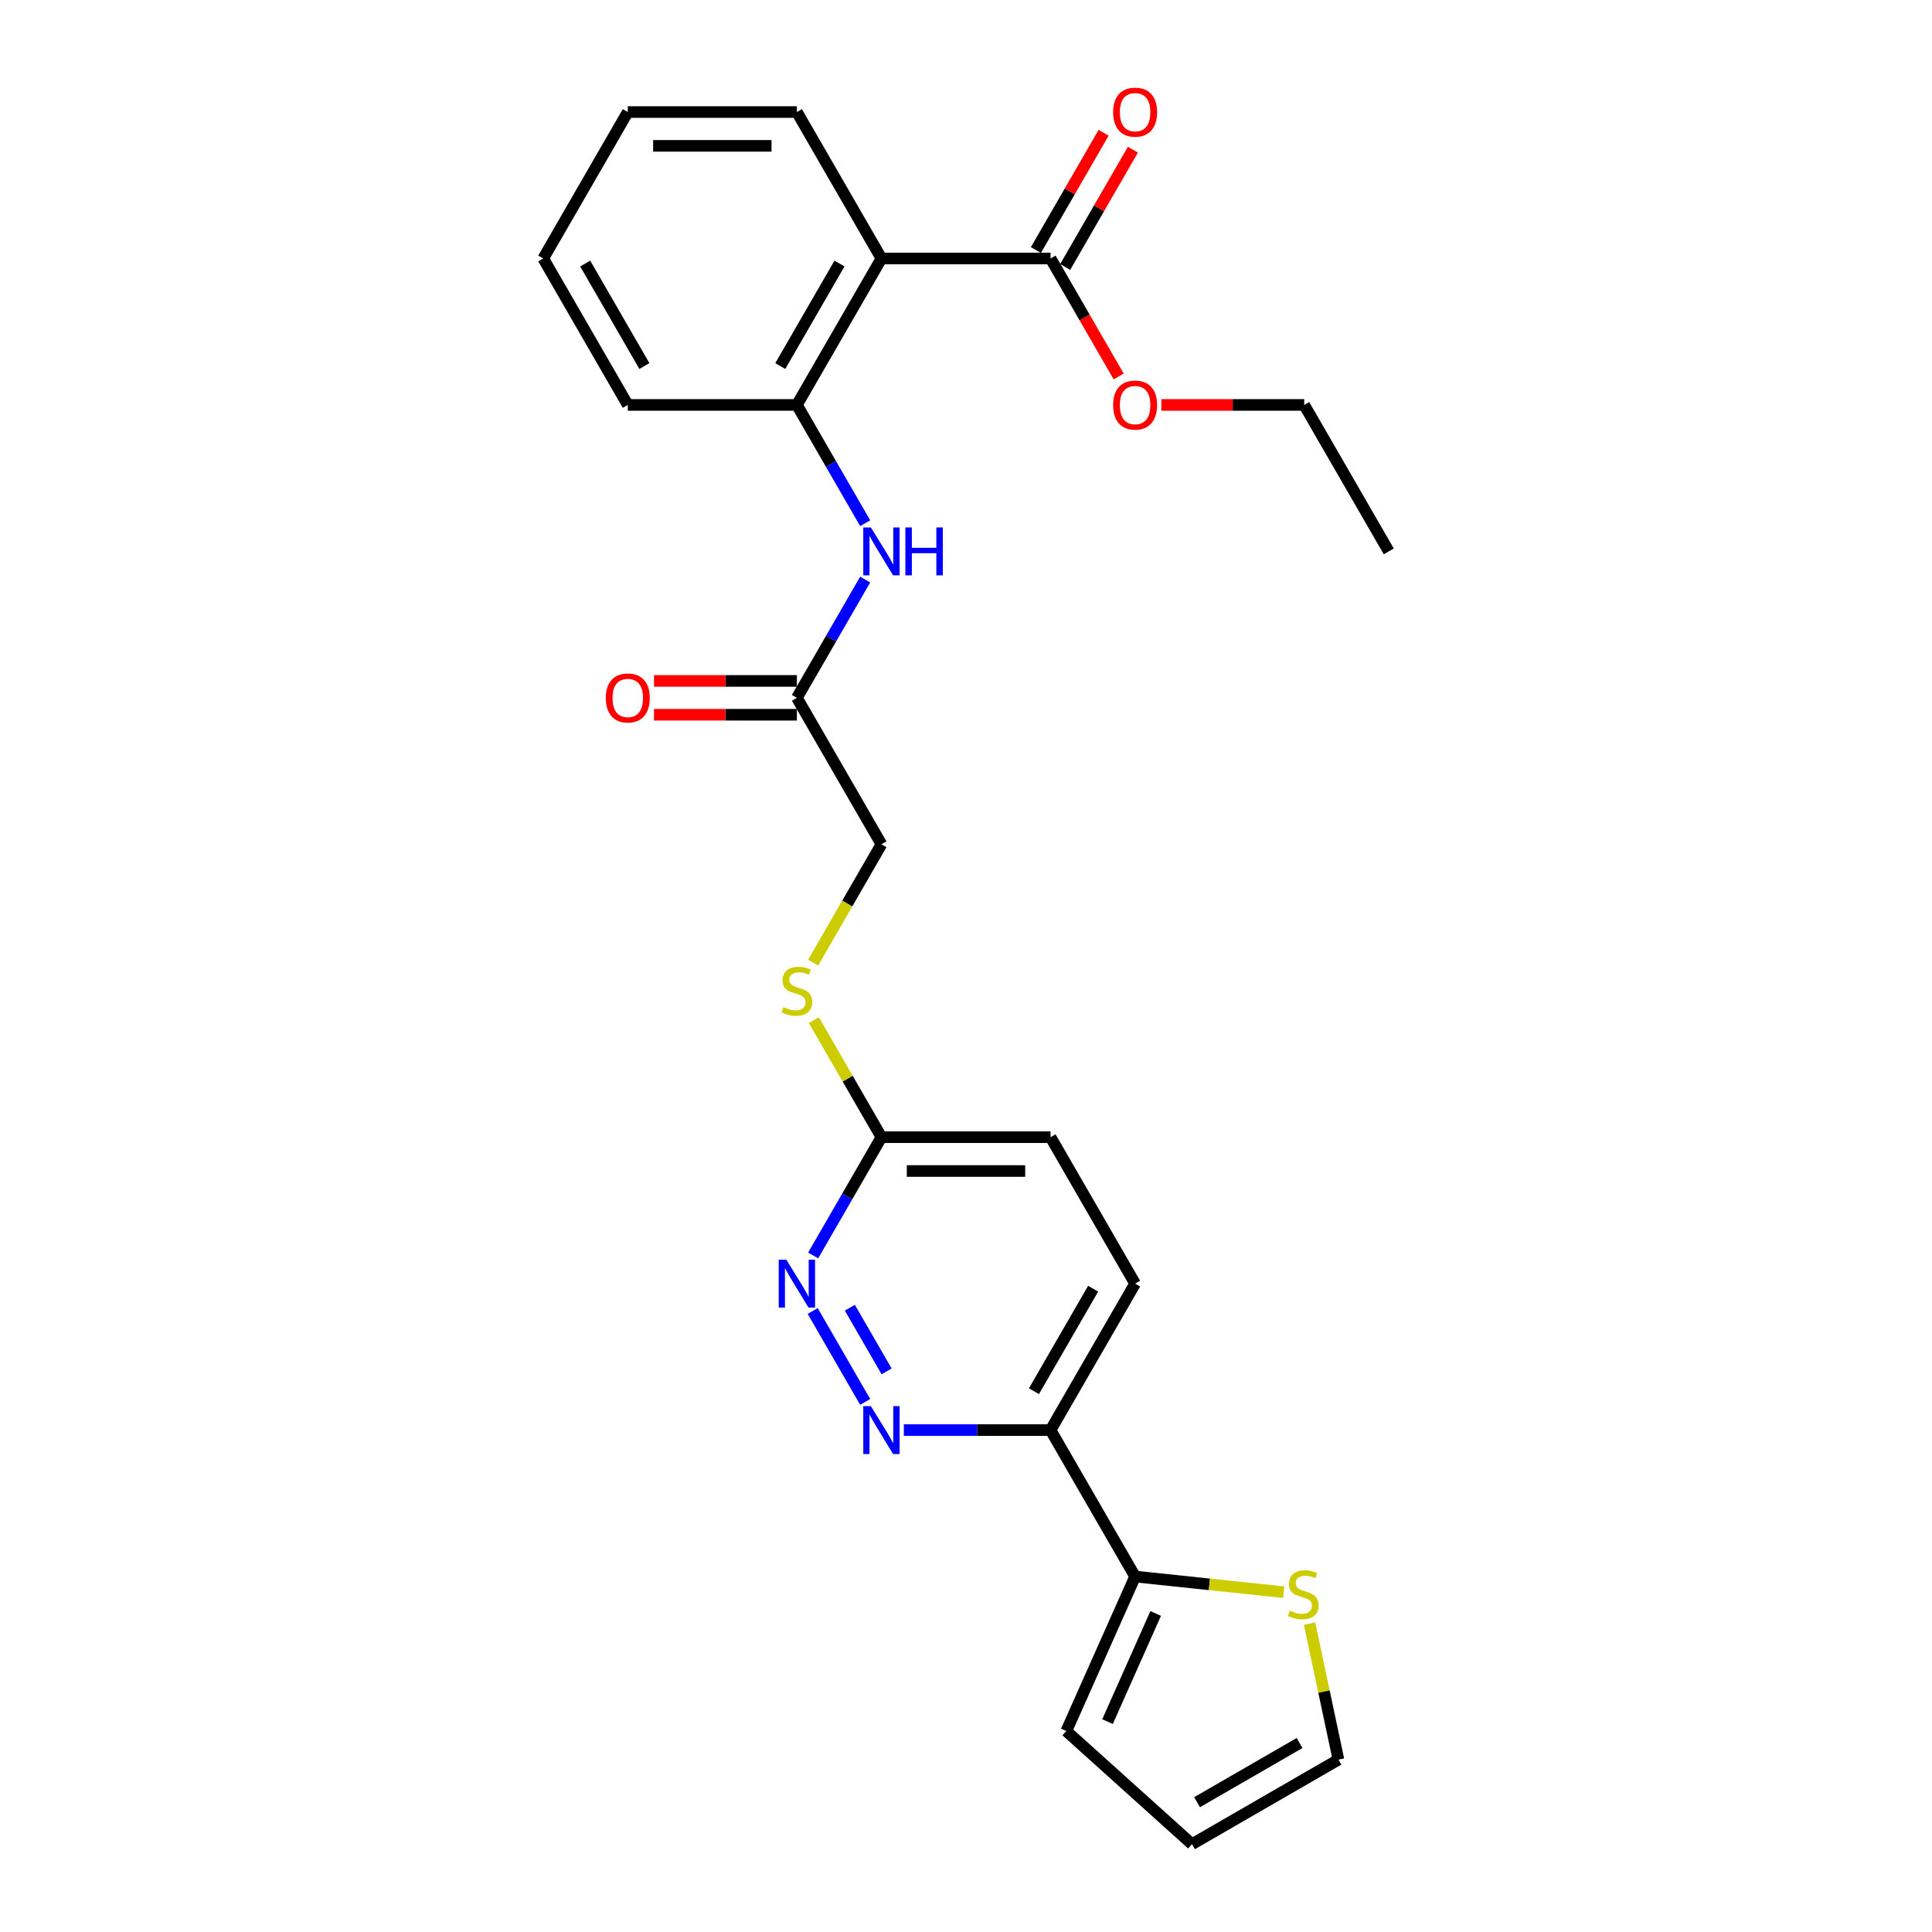 <?xml version='1.0' encoding='iso-8859-1'?>
<svg version='1.1' baseProfile='full'
              xmlns='http://www.w3.org/2000/svg'
                      xmlns:rdkit='http://www.rdkit.org/xml'
                      xmlns:xlink='http://www.w3.org/1999/xlink'
                  xml:space='preserve'
width='1000px' height='1000px' viewBox='0 0 1000 1000'>
<!-- END OF HEADER -->
<rect style='opacity:1.0;fill:#FFFFFF;stroke:none' width='1000' height='1000' x='0' y='0'> </rect>
<path class='bond-1' d='M 456.235,133.791 L 412.471,209.594' style='fill:none;fill-rule:evenodd;stroke:#000000;stroke-width:6px;stroke-linecap:butt;stroke-linejoin:miter;stroke-opacity:1' />
<path class='bond-1' d='M 434.51,136.409 L 403.875,189.471' style='fill:none;fill-rule:evenodd;stroke:#000000;stroke-width:6px;stroke-linecap:butt;stroke-linejoin:miter;stroke-opacity:1' />
<path class='bond-2' d='M 456.235,133.791 L 543.765,133.791' style='fill:none;fill-rule:evenodd;stroke:#000000;stroke-width:6px;stroke-linecap:butt;stroke-linejoin:miter;stroke-opacity:1' />
<path class='bond-20' d='M 456.235,133.791 L 412.471,57.989' style='fill:none;fill-rule:evenodd;stroke:#000000;stroke-width:6px;stroke-linecap:butt;stroke-linejoin:miter;stroke-opacity:1' />
<path class='bond-0' d='M 447.816,725.63 L 420.647,678.571' style='fill:none;fill-rule:evenodd;stroke:#0000FF;stroke-width:6px;stroke-linecap:butt;stroke-linejoin:miter;stroke-opacity:1' />
<path class='bond-0' d='M 458.901,709.818 L 439.883,676.877' style='fill:none;fill-rule:evenodd;stroke:#0000FF;stroke-width:6px;stroke-linecap:butt;stroke-linejoin:miter;stroke-opacity:1' />
<path class='bond-27' d='M 467.824,740.212 L 505.794,740.212' style='fill:none;fill-rule:evenodd;stroke:#0000FF;stroke-width:6px;stroke-linecap:butt;stroke-linejoin:miter;stroke-opacity:1' />
<path class='bond-27' d='M 505.794,740.212 L 543.765,740.212' style='fill:none;fill-rule:evenodd;stroke:#000000;stroke-width:6px;stroke-linecap:butt;stroke-linejoin:miter;stroke-opacity:1' />
<path class='bond-6' d='M 412.471,209.594 L 430.143,240.204' style='fill:none;fill-rule:evenodd;stroke:#000000;stroke-width:6px;stroke-linecap:butt;stroke-linejoin:miter;stroke-opacity:1' />
<path class='bond-6' d='M 430.143,240.204 L 447.816,270.814' style='fill:none;fill-rule:evenodd;stroke:#0000FF;stroke-width:6px;stroke-linecap:butt;stroke-linejoin:miter;stroke-opacity:1' />
<path class='bond-21' d='M 412.471,209.594 L 324.941,209.594' style='fill:none;fill-rule:evenodd;stroke:#000000;stroke-width:6px;stroke-linecap:butt;stroke-linejoin:miter;stroke-opacity:1' />
<path class='bond-13' d='M 551.345,138.168 L 568.866,107.82' style='fill:none;fill-rule:evenodd;stroke:#000000;stroke-width:6px;stroke-linecap:butt;stroke-linejoin:miter;stroke-opacity:1' />
<path class='bond-13' d='M 568.866,107.82 L 586.387,77.473' style='fill:none;fill-rule:evenodd;stroke:#FF0000;stroke-width:6px;stroke-linecap:butt;stroke-linejoin:miter;stroke-opacity:1' />
<path class='bond-13' d='M 536.184,129.415 L 553.706,99.067' style='fill:none;fill-rule:evenodd;stroke:#000000;stroke-width:6px;stroke-linecap:butt;stroke-linejoin:miter;stroke-opacity:1' />
<path class='bond-13' d='M 553.706,99.067 L 571.227,68.72' style='fill:none;fill-rule:evenodd;stroke:#FF0000;stroke-width:6px;stroke-linecap:butt;stroke-linejoin:miter;stroke-opacity:1' />
<path class='bond-19' d='M 543.765,133.791 L 561.397,164.331' style='fill:none;fill-rule:evenodd;stroke:#000000;stroke-width:6px;stroke-linecap:butt;stroke-linejoin:miter;stroke-opacity:1' />
<path class='bond-19' d='M 561.397,164.331 L 579.029,194.872' style='fill:none;fill-rule:evenodd;stroke:#FF0000;stroke-width:6px;stroke-linecap:butt;stroke-linejoin:miter;stroke-opacity:1' />
<path class='bond-3' d='M 587.529,816.015 L 543.765,740.212' style='fill:none;fill-rule:evenodd;stroke:#000000;stroke-width:6px;stroke-linecap:butt;stroke-linejoin:miter;stroke-opacity:1' />
<path class='bond-7' d='M 587.529,816.015 L 625.986,820.057' style='fill:none;fill-rule:evenodd;stroke:#000000;stroke-width:6px;stroke-linecap:butt;stroke-linejoin:miter;stroke-opacity:1' />
<path class='bond-7' d='M 625.986,820.057 L 664.443,824.099' style='fill:none;fill-rule:evenodd;stroke:#CCCC00;stroke-width:6px;stroke-linecap:butt;stroke-linejoin:miter;stroke-opacity:1' />
<path class='bond-10' d='M 587.529,816.015 L 551.928,895.977' style='fill:none;fill-rule:evenodd;stroke:#000000;stroke-width:6px;stroke-linecap:butt;stroke-linejoin:miter;stroke-opacity:1' />
<path class='bond-10' d='M 598.182,835.129 L 573.261,891.103' style='fill:none;fill-rule:evenodd;stroke:#000000;stroke-width:6px;stroke-linecap:butt;stroke-linejoin:miter;stroke-opacity:1' />
<path class='bond-4' d='M 420.89,649.827 L 438.563,619.217' style='fill:none;fill-rule:evenodd;stroke:#0000FF;stroke-width:6px;stroke-linecap:butt;stroke-linejoin:miter;stroke-opacity:1' />
<path class='bond-4' d='M 438.563,619.217 L 456.235,588.607' style='fill:none;fill-rule:evenodd;stroke:#000000;stroke-width:6px;stroke-linecap:butt;stroke-linejoin:miter;stroke-opacity:1' />
<path class='bond-5' d='M 543.765,740.212 L 587.529,664.41' style='fill:none;fill-rule:evenodd;stroke:#000000;stroke-width:6px;stroke-linecap:butt;stroke-linejoin:miter;stroke-opacity:1' />
<path class='bond-5' d='M 535.169,720.089 L 565.804,667.027' style='fill:none;fill-rule:evenodd;stroke:#000000;stroke-width:6px;stroke-linecap:butt;stroke-linejoin:miter;stroke-opacity:1' />
<path class='bond-8' d='M 447.816,299.979 L 430.143,330.589' style='fill:none;fill-rule:evenodd;stroke:#0000FF;stroke-width:6px;stroke-linecap:butt;stroke-linejoin:miter;stroke-opacity:1' />
<path class='bond-8' d='M 430.143,330.589 L 412.471,361.199' style='fill:none;fill-rule:evenodd;stroke:#000000;stroke-width:6px;stroke-linecap:butt;stroke-linejoin:miter;stroke-opacity:1' />
<path class='bond-12' d='M 677.813,840.377 L 685.295,875.579' style='fill:none;fill-rule:evenodd;stroke:#CCCC00;stroke-width:6px;stroke-linecap:butt;stroke-linejoin:miter;stroke-opacity:1' />
<path class='bond-12' d='M 685.295,875.579 L 692.778,910.781' style='fill:none;fill-rule:evenodd;stroke:#000000;stroke-width:6px;stroke-linecap:butt;stroke-linejoin:miter;stroke-opacity:1' />
<path class='bond-15' d='M 412.471,352.446 L 375.49,352.446' style='fill:none;fill-rule:evenodd;stroke:#000000;stroke-width:6px;stroke-linecap:butt;stroke-linejoin:miter;stroke-opacity:1' />
<path class='bond-15' d='M 375.49,352.446 L 338.508,352.446' style='fill:none;fill-rule:evenodd;stroke:#FF0000;stroke-width:6px;stroke-linecap:butt;stroke-linejoin:miter;stroke-opacity:1' />
<path class='bond-15' d='M 412.471,369.952 L 375.49,369.952' style='fill:none;fill-rule:evenodd;stroke:#000000;stroke-width:6px;stroke-linecap:butt;stroke-linejoin:miter;stroke-opacity:1' />
<path class='bond-15' d='M 375.49,369.952 L 338.508,369.952' style='fill:none;fill-rule:evenodd;stroke:#FF0000;stroke-width:6px;stroke-linecap:butt;stroke-linejoin:miter;stroke-opacity:1' />
<path class='bond-17' d='M 412.471,361.199 L 456.235,437.002' style='fill:none;fill-rule:evenodd;stroke:#000000;stroke-width:6px;stroke-linecap:butt;stroke-linejoin:miter;stroke-opacity:1' />
<path class='bond-9' d='M 456.235,588.607 L 438.745,558.312' style='fill:none;fill-rule:evenodd;stroke:#000000;stroke-width:6px;stroke-linecap:butt;stroke-linejoin:miter;stroke-opacity:1' />
<path class='bond-9' d='M 438.745,558.312 L 421.254,528.017' style='fill:none;fill-rule:evenodd;stroke:#CCCC00;stroke-width:6px;stroke-linecap:butt;stroke-linejoin:miter;stroke-opacity:1' />
<path class='bond-18' d='M 456.235,588.607 L 543.765,588.607' style='fill:none;fill-rule:evenodd;stroke:#000000;stroke-width:6px;stroke-linecap:butt;stroke-linejoin:miter;stroke-opacity:1' />
<path class='bond-18' d='M 469.365,606.113 L 530.635,606.113' style='fill:none;fill-rule:evenodd;stroke:#000000;stroke-width:6px;stroke-linecap:butt;stroke-linejoin:miter;stroke-opacity:1' />
<path class='bond-14' d='M 551.928,895.977 L 616.975,954.545' style='fill:none;fill-rule:evenodd;stroke:#000000;stroke-width:6px;stroke-linecap:butt;stroke-linejoin:miter;stroke-opacity:1' />
<path class='bond-11' d='M 420.87,498.257 L 438.552,467.629' style='fill:none;fill-rule:evenodd;stroke:#CCCC00;stroke-width:6px;stroke-linecap:butt;stroke-linejoin:miter;stroke-opacity:1' />
<path class='bond-11' d='M 438.552,467.629 L 456.235,437.002' style='fill:none;fill-rule:evenodd;stroke:#000000;stroke-width:6px;stroke-linecap:butt;stroke-linejoin:miter;stroke-opacity:1' />
<path class='bond-28' d='M 692.778,910.781 L 616.975,954.545' style='fill:none;fill-rule:evenodd;stroke:#000000;stroke-width:6px;stroke-linecap:butt;stroke-linejoin:miter;stroke-opacity:1' />
<path class='bond-28' d='M 672.654,902.185 L 619.592,932.82' style='fill:none;fill-rule:evenodd;stroke:#000000;stroke-width:6px;stroke-linecap:butt;stroke-linejoin:miter;stroke-opacity:1' />
<path class='bond-16' d='M 587.529,664.41 L 543.765,588.607' style='fill:none;fill-rule:evenodd;stroke:#000000;stroke-width:6px;stroke-linecap:butt;stroke-linejoin:miter;stroke-opacity:1' />
<path class='bond-22' d='M 601.096,209.594 L 638.078,209.594' style='fill:none;fill-rule:evenodd;stroke:#FF0000;stroke-width:6px;stroke-linecap:butt;stroke-linejoin:miter;stroke-opacity:1' />
<path class='bond-22' d='M 638.078,209.594 L 675.059,209.594' style='fill:none;fill-rule:evenodd;stroke:#000000;stroke-width:6px;stroke-linecap:butt;stroke-linejoin:miter;stroke-opacity:1' />
<path class='bond-23' d='M 412.471,57.989 L 324.941,57.989' style='fill:none;fill-rule:evenodd;stroke:#000000;stroke-width:6px;stroke-linecap:butt;stroke-linejoin:miter;stroke-opacity:1' />
<path class='bond-23' d='M 399.341,75.495 L 338.071,75.495' style='fill:none;fill-rule:evenodd;stroke:#000000;stroke-width:6px;stroke-linecap:butt;stroke-linejoin:miter;stroke-opacity:1' />
<path class='bond-26' d='M 324.941,209.594 L 281.177,133.791' style='fill:none;fill-rule:evenodd;stroke:#000000;stroke-width:6px;stroke-linecap:butt;stroke-linejoin:miter;stroke-opacity:1' />
<path class='bond-26' d='M 333.537,189.471 L 302.902,136.409' style='fill:none;fill-rule:evenodd;stroke:#000000;stroke-width:6px;stroke-linecap:butt;stroke-linejoin:miter;stroke-opacity:1' />
<path class='bond-25' d='M 675.059,209.594 L 718.823,285.397' style='fill:none;fill-rule:evenodd;stroke:#000000;stroke-width:6px;stroke-linecap:butt;stroke-linejoin:miter;stroke-opacity:1' />
<path class='bond-24' d='M 324.941,57.989 L 281.177,133.791' style='fill:none;fill-rule:evenodd;stroke:#000000;stroke-width:6px;stroke-linecap:butt;stroke-linejoin:miter;stroke-opacity:1' />
<path  class='atom-1' d='M 450.756 727.818
L 458.879 740.948
Q 459.684 742.243, 460.979 744.589
Q 462.275 746.935, 462.345 747.075
L 462.345 727.818
L 465.636 727.818
L 465.636 752.606
L 462.24 752.606
L 453.522 738.252
Q 452.507 736.571, 451.421 734.645
Q 450.371 732.72, 450.056 732.125
L 450.056 752.606
L 446.835 752.606
L 446.835 727.818
L 450.756 727.818
' fill='#0000FF'/>
<path  class='atom-5' d='M 406.991 652.016
L 415.114 665.145
Q 415.919 666.44, 417.215 668.786
Q 418.51 671.132, 418.58 671.272
L 418.58 652.016
L 421.871 652.016
L 421.871 676.804
L 418.475 676.804
L 409.757 662.449
Q 408.742 660.768, 407.657 658.843
Q 406.606 656.917, 406.291 656.322
L 406.291 676.804
L 403.07 676.804
L 403.07 652.016
L 406.991 652.016
' fill='#0000FF'/>
<path  class='atom-7' d='M 450.756 273.002
L 458.879 286.132
Q 459.684 287.427, 460.979 289.773
Q 462.275 292.119, 462.345 292.259
L 462.345 273.002
L 465.636 273.002
L 465.636 297.791
L 462.24 297.791
L 453.522 283.436
Q 452.507 281.755, 451.421 279.83
Q 450.371 277.904, 450.056 277.309
L 450.056 297.791
L 446.835 297.791
L 446.835 273.002
L 450.756 273.002
' fill='#0000FF'/>
<path  class='atom-7' d='M 468.612 273.002
L 471.973 273.002
L 471.973 283.541
L 484.647 283.541
L 484.647 273.002
L 488.008 273.002
L 488.008 297.791
L 484.647 297.791
L 484.647 286.342
L 471.973 286.342
L 471.973 297.791
L 468.612 297.791
L 468.612 273.002
' fill='#0000FF'/>
<path  class='atom-8' d='M 667.577 833.672
Q 667.857 833.777, 669.012 834.267
Q 670.168 834.757, 671.428 835.073
Q 672.724 835.353, 673.984 835.353
Q 676.33 835.353, 677.695 834.232
Q 679.061 833.077, 679.061 831.081
Q 679.061 829.716, 678.36 828.875
Q 677.695 828.035, 676.645 827.58
Q 675.594 827.125, 673.844 826.6
Q 671.638 825.934, 670.308 825.304
Q 669.012 824.674, 668.067 823.344
Q 667.157 822.013, 667.157 819.772
Q 667.157 816.656, 669.257 814.731
Q 671.393 812.805, 675.594 812.805
Q 678.465 812.805, 681.722 814.171
L 680.916 816.866
Q 677.94 815.641, 675.7 815.641
Q 673.284 815.641, 671.953 816.656
Q 670.623 817.637, 670.658 819.352
Q 670.658 820.683, 671.323 821.488
Q 672.023 822.293, 673.004 822.748
Q 674.019 823.204, 675.7 823.729
Q 677.94 824.429, 679.271 825.129
Q 680.601 825.829, 681.546 827.265
Q 682.527 828.665, 682.527 831.081
Q 682.527 834.512, 680.216 836.368
Q 677.94 838.189, 674.124 838.189
Q 671.918 838.189, 670.238 837.698
Q 668.592 837.243, 666.631 836.438
L 667.577 833.672
' fill='#CCCC00'/>
<path  class='atom-12' d='M 405.468 521.312
Q 405.748 521.417, 406.904 521.907
Q 408.059 522.398, 409.32 522.713
Q 410.615 522.993, 411.875 522.993
Q 414.221 522.993, 415.587 521.872
Q 416.952 520.717, 416.952 518.721
Q 416.952 517.356, 416.252 516.516
Q 415.587 515.675, 414.536 515.22
Q 413.486 514.765, 411.735 514.24
Q 409.53 513.575, 408.199 512.944
Q 406.904 512.314, 405.958 510.984
Q 405.048 509.653, 405.048 507.413
Q 405.048 504.297, 407.149 502.371
Q 409.285 500.445, 413.486 500.445
Q 416.357 500.445, 419.613 501.811
L 418.808 504.507
Q 415.832 503.281, 413.591 503.281
Q 411.175 503.281, 409.845 504.297
Q 408.514 505.277, 408.549 506.992
Q 408.549 508.323, 409.215 509.128
Q 409.915 509.933, 410.895 510.389
Q 411.91 510.844, 413.591 511.369
Q 415.832 512.069, 417.162 512.769
Q 418.493 513.47, 419.438 514.905
Q 420.418 516.306, 420.418 518.721
Q 420.418 522.153, 418.108 524.008
Q 415.832 525.829, 412.016 525.829
Q 409.81 525.829, 408.129 525.339
Q 406.484 524.883, 404.523 524.078
L 405.468 521.312
' fill='#CCCC00'/>
<path  class='atom-14' d='M 576.151 58.059
Q 576.151 52.107, 579.091 48.781
Q 582.032 45.455, 587.529 45.455
Q 593.026 45.455, 595.967 48.781
Q 598.908 52.107, 598.908 58.059
Q 598.908 64.081, 595.932 67.512
Q 592.956 70.908, 587.529 70.908
Q 582.067 70.908, 579.091 67.512
Q 576.151 64.116, 576.151 58.059
M 587.529 68.107
Q 591.311 68.107, 593.341 65.586
Q 595.407 63.03, 595.407 58.059
Q 595.407 53.192, 593.341 50.741
Q 591.311 48.255, 587.529 48.255
Q 583.748 48.255, 581.682 50.706
Q 579.652 53.157, 579.652 58.059
Q 579.652 63.065, 581.682 65.586
Q 583.748 68.107, 587.529 68.107
' fill='#FF0000'/>
<path  class='atom-16' d='M 313.563 361.269
Q 313.563 355.317, 316.504 351.991
Q 319.445 348.665, 324.941 348.665
Q 330.438 348.665, 333.379 351.991
Q 336.32 355.317, 336.32 361.269
Q 336.32 367.291, 333.344 370.722
Q 330.368 374.119, 324.941 374.119
Q 319.48 374.119, 316.504 370.722
Q 313.563 367.326, 313.563 361.269
M 324.941 371.318
Q 328.723 371.318, 330.753 368.797
Q 332.819 366.241, 332.819 361.269
Q 332.819 356.403, 330.753 353.952
Q 328.723 351.466, 324.941 351.466
Q 321.16 351.466, 319.094 353.917
Q 317.064 356.368, 317.064 361.269
Q 317.064 366.276, 319.094 368.797
Q 321.16 371.318, 324.941 371.318
' fill='#FF0000'/>
<path  class='atom-20' d='M 576.151 209.664
Q 576.151 203.712, 579.091 200.386
Q 582.032 197.06, 587.529 197.06
Q 593.026 197.06, 595.967 200.386
Q 598.908 203.712, 598.908 209.664
Q 598.908 215.686, 595.932 219.117
Q 592.956 222.513, 587.529 222.513
Q 582.067 222.513, 579.091 219.117
Q 576.151 215.721, 576.151 209.664
M 587.529 219.712
Q 591.311 219.712, 593.341 217.192
Q 595.407 214.636, 595.407 209.664
Q 595.407 204.797, 593.341 202.347
Q 591.311 199.861, 587.529 199.861
Q 583.748 199.861, 581.682 202.312
Q 579.652 204.762, 579.652 209.664
Q 579.652 214.671, 581.682 217.192
Q 583.748 219.712, 587.529 219.712
' fill='#FF0000'/>
</svg>
